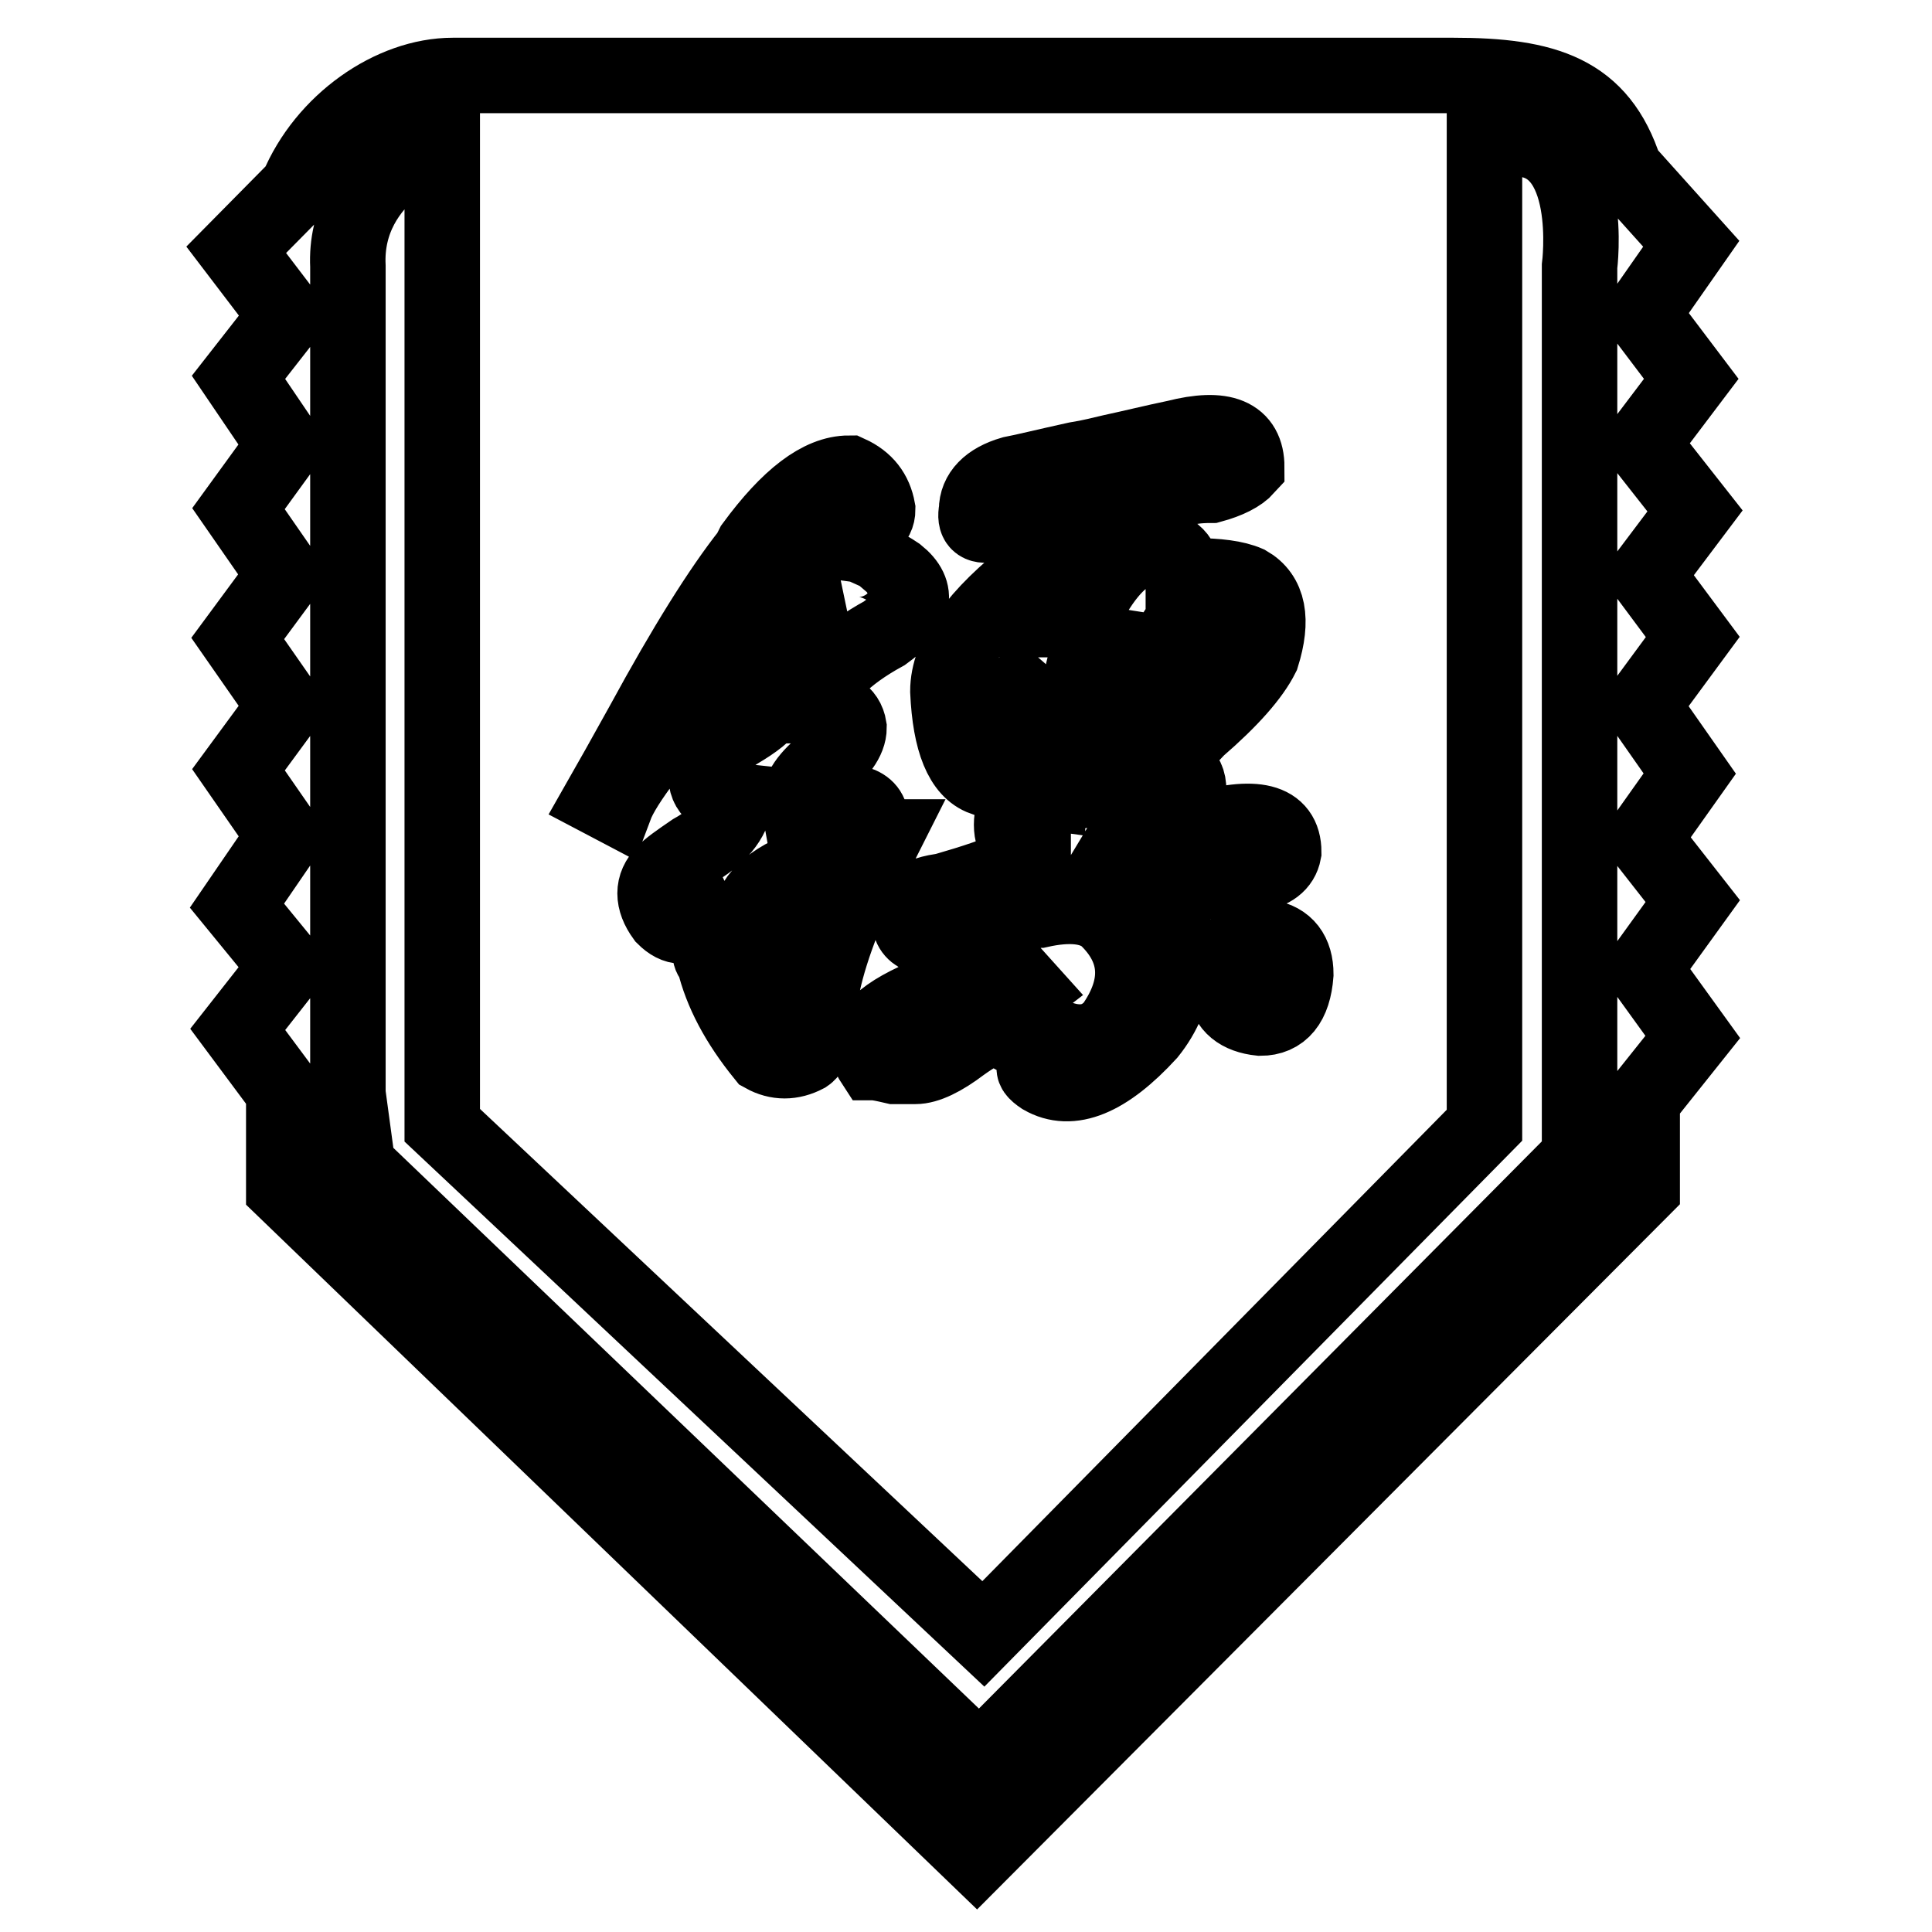 <?xml version="1.0" encoding="utf-8"?>
<!-- Svg Vector Icons : http://www.onlinewebfonts.com/icon -->
<!DOCTYPE svg PUBLIC "-//W3C//DTD SVG 1.1//EN" "http://www.w3.org/Graphics/SVG/1.1/DTD/svg11.dtd">
<svg version="1.1" xmlns="http://www.w3.org/2000/svg" xmlns:xlink="http://www.w3.org/1999/xlink" x="0px" y="0px" viewBox="0 0 256 256" enable-background="new 0 0 256 256" xml:space="preserve">
<g><g><path stroke-width="10" fill-opacity="0" stroke="#000000"  d="M149.1,85.8c-4.4-0.7-6.3,1.6-5.6,6.7C146,91.6,147.9,89.4,149.1,85.8z M152.4,94c1.9,0,3.3-0.2,4.2-0.5c1.3-0.3,2.5-2.2,3.8-5.8c0.3-0.7,0.6-1.3,0.9-1.9c-1.6-1.6-3.4-2.2-5.6-1.9c-2.5,3.9-5.3,7.4-8.5,10.6C148.2,93.9,149.9,93.7,152.4,94z M152.9,102.2l0.9-2.9c-1.3,0.7-3,1.1-5.2,1.4c-4.4,0.7-7.1,2.1-8,4.3c1.9,0,4.7-0.5,8.5-1.4C150.7,103,151.9,102.5,152.9,102.2z M218.2,76.2l6.4-8.5l-7-8.9l6.5-8.6l-6.5-8.6l6.5-9.3l-8.8-9.8l0,0C212,12.2,204.8,10,192.6,10H60c-8.1,0-17,6.2-20.6,14.9l-8.1,8.2l6.4,8.4v0.7L31.6,50l6.1,9l-6.1,8.4l6.1,8.8l-6.2,8.4l6.2,8.9v0.2l-6.1,8.3l6.1,8.8l-6.3,9.2l6.3,7.7v0.8l-6.2,7.9l6.1,8.2c0,8,0,12.9,0,12.9l91.8,88.5l88.2-88.5c0,0,0-4.5,0-11.7l6.7-8.4l-6.5-9l6.5-9l-6.5-8.3l6.1-8.6l-6.3-9l6.7-9.1L218.2,76.2z M171.7,129.1c-0.3,3.9-1.9,5.8-4.7,5.8c-2.8-0.3-4.4-1.6-4.7-3.9c0.6-0.6,0.9-1.6,0.9-2.9c0-1.3,0.3-2.2,0.9-2.9c0.6-0.7,1.9-1,3.8-1C170.4,124.6,171.7,126.3,171.7,129.1z M124.7,118.1c0.9,0,1.6-0.2,1.9-0.5c3.4-1,6.9-2.2,10.3-3.9v-1c-2.2-0.3-3.1-1.8-2.8-4.3c0.9-2.6,2.5-3.7,4.7-3.4v-1c-2.2,0-3.4-1.1-3.8-3.4c-0.3-2.2,0.6-3.7,2.8-4.3c0.3-1.3-0.6-2.9-2.8-4.8c-1.9,0.6-2.8,1.6-2.8,2.9c0.9,1.6,0.9,3.5,0,5.8c-0.6,1.9-1.3,2.9-1.9,2.9c-2.8-1-4.4-4.8-4.7-11.5c0-4.8,3.8-10.1,11.3-15.9c0.6-0.3,1.3-0.8,1.9-1.4c0.6-0.3,1.6-1,2.8-1.9c2.5-1.9,5.9-4.5,10.3-7.7l-0.9-1c-2.2,0.3-8.8,2.2-19.7,5.8c-1.6,0.3-2.2-0.3-1.9-1.9c0-2.2,1.6-3.9,4.7-4.8c1.6-0.3,4.4-1,8.5-1.9c1.9-0.3,3.4-0.7,4.7-1c2.8-0.6,5.6-1.3,8.5-1.9c6.3-1.6,9.4-0.3,9.4,3.9c-0.9,1-2.5,1.8-4.7,2.4c-1.9,0-3.1,0.2-3.8,0.5c-2.5,1-5.9,3.2-10.3,6.7c-5.3,3.5-8.5,7.1-9.4,10.6h0.9c2.2-3.9,4.4-4.8,6.6-2.9l0.5-0.5c2.5-4.2,5.2-6.3,8-6.3c2.5,0.3,3.8,1.6,3.8,3.9h1.4c3.1,0,5.5,0.3,7.1,1c2.8,1.6,3.4,4.8,1.9,9.6c-1.3,2.6-4.1,5.8-8.5,9.6c-0.9,1-1.9,1.9-2.8,2.9l-0.9,1.9c2.5,1,3.1,2.9,1.9,5.8c-0.6,0.6-1.3,1-1.9,1h-0.9c-2.5,0.7-4.4,1.9-5.6,3.9c1.3,0,3.1-0.3,5.6-1c1.9-0.3,3.4-0.6,4.7-1c7.5-2.2,11.3-1.3,11.3,2.9c-0.3,1.6-1.6,2.6-3.8,2.9c-4.1,0.7-8.1,1.3-12.2,1.9c2.8,7.7,2.2,14.1-1.9,19.2c-5.6,6.1-10.3,8-14.1,5.8c-0.9-0.6-1.3-1.1-0.9-1.4v-1.4c-0.6-1.3-2.5-2.6-5.6-3.9c-0.9,0.3-2.4,1.1-4.2,2.4c-2.5,1.9-4.6,2.9-6.1,2.9h-2.8c-1.3-0.3-2.2-0.5-2.8-0.5c-1.9-2.9,0-5.6,5.6-8.2c1.3-0.7,2.2-1.1,2.8-1.4h5.6c1.9,0,3.8-0.3,5.6-1l0.9,1c-0.9,0.7-1.9,1.3-2.8,1.9c6.3,5.5,11,6.4,14.1,2.9c3.8-5.4,3.4-10.3-0.9-14.4c-1.9-1.6-4.9-1.9-8.9-1h-0.5c-2.2,0.7-5.6,1.6-10.3,2.9c-1.3,0.7-2.2,1-2.8,1c-3.4-0.3-4.4-1.9-2.8-4.8C121.5,118.9,122.8,118.4,124.7,118.1z M117.2,83.9c-5.3,2.9-8.5,6.1-9.4,9.6c2.8,0,4.4,1,4.7,2.9c0,1.6-1.3,3.4-3.8,5.3c-2.2,1.9-3.1,3.7-2.8,5.3c5.6-1.3,8.8-1,9.4,1c-0.6,2.9-3.3,5.1-8,6.7c-5.3,1.9-8,4.5-8,7.7c0,5.1,1.3,8,3.8,8.7c1.6-0.7,3.1-3,4.7-7.2c0.6-1,1.3-2.1,1.9-3.4c1.9-3.2,4.1-6.4,6.6-9.6h0.9c-0.3,0.6-0.9,1.6-1.9,2.9c-3.8,7.7-5.9,13.8-6.6,18.3c-0.3,0.7-0.5,1.4-0.5,2.4c0,2.9-0.5,4.7-1.4,5.3c-1.9,1-3.8,1-5.6,0c-3.4-4.2-5.6-8.3-6.6-12.5c-0.3-0.3-0.5-0.6-0.5-1c-0.3-1.9-0.8-3.5-1.4-4.8c-1.6,1.6-3.1,1.6-4.7,0c-1.6-2.2-1.6-4.2,0-5.8c0.6-0.7,1.9-1.6,3.8-2.9c3.4-1.9,5.3-4.2,5.6-6.7c-2.8-0.3-4.1-1.6-3.8-3.9c-0.3-1.6,1.1-3.4,4.2-5.3c2.2-1.3,3.6-2.4,4.2-3.4c0.3-0.6,0.8-1.6,1.4-2.9c0.6-2.6,1.7-4.5,3.3-5.8c1.6-1.3,3.1-2.2,4.7-2.9c-0.3,0-0.5-0.3-0.5-1c-0.9-2.6-0.8-4.5,0.5-5.8c1.6-1.6,4.1-1.3,7.5,1C121.9,78.5,121.2,81,117.2,83.9z M85.2,95.9c5.6-10.3,10.3-17.8,14.1-22.6l0.5-1c4.7-6.4,8.9-9.6,12.7-9.6c2.2,1,3.4,2.6,3.8,4.8c0,1.6-1.3,2.6-3.8,2.9h-0.9c-3.8,0.7-8,4.2-12.7,10.6c-0.6,1-1.1,1.6-1.4,1.9c-2.8,4.2-5.6,8.3-8.5,12.5c-0.9,1.3-2,2.9-3.3,4.8c-2.2,2.9-3.6,5.1-4.2,6.7l-1.9-1C80.8,103.8,82.7,100.4,85.2,95.9z M209.3,35.3v118l-79.5,80.1l-82.4-78.9l-1.3-9.6V35.3c-0.6-12.4,12.5-16.9,12.5-16.9v130.7l71.7,67.4l66.4-67.4V18.4h4.2C211.5,18.4,209.3,35.3,209.3,35.3z"/></g></g>
</svg>